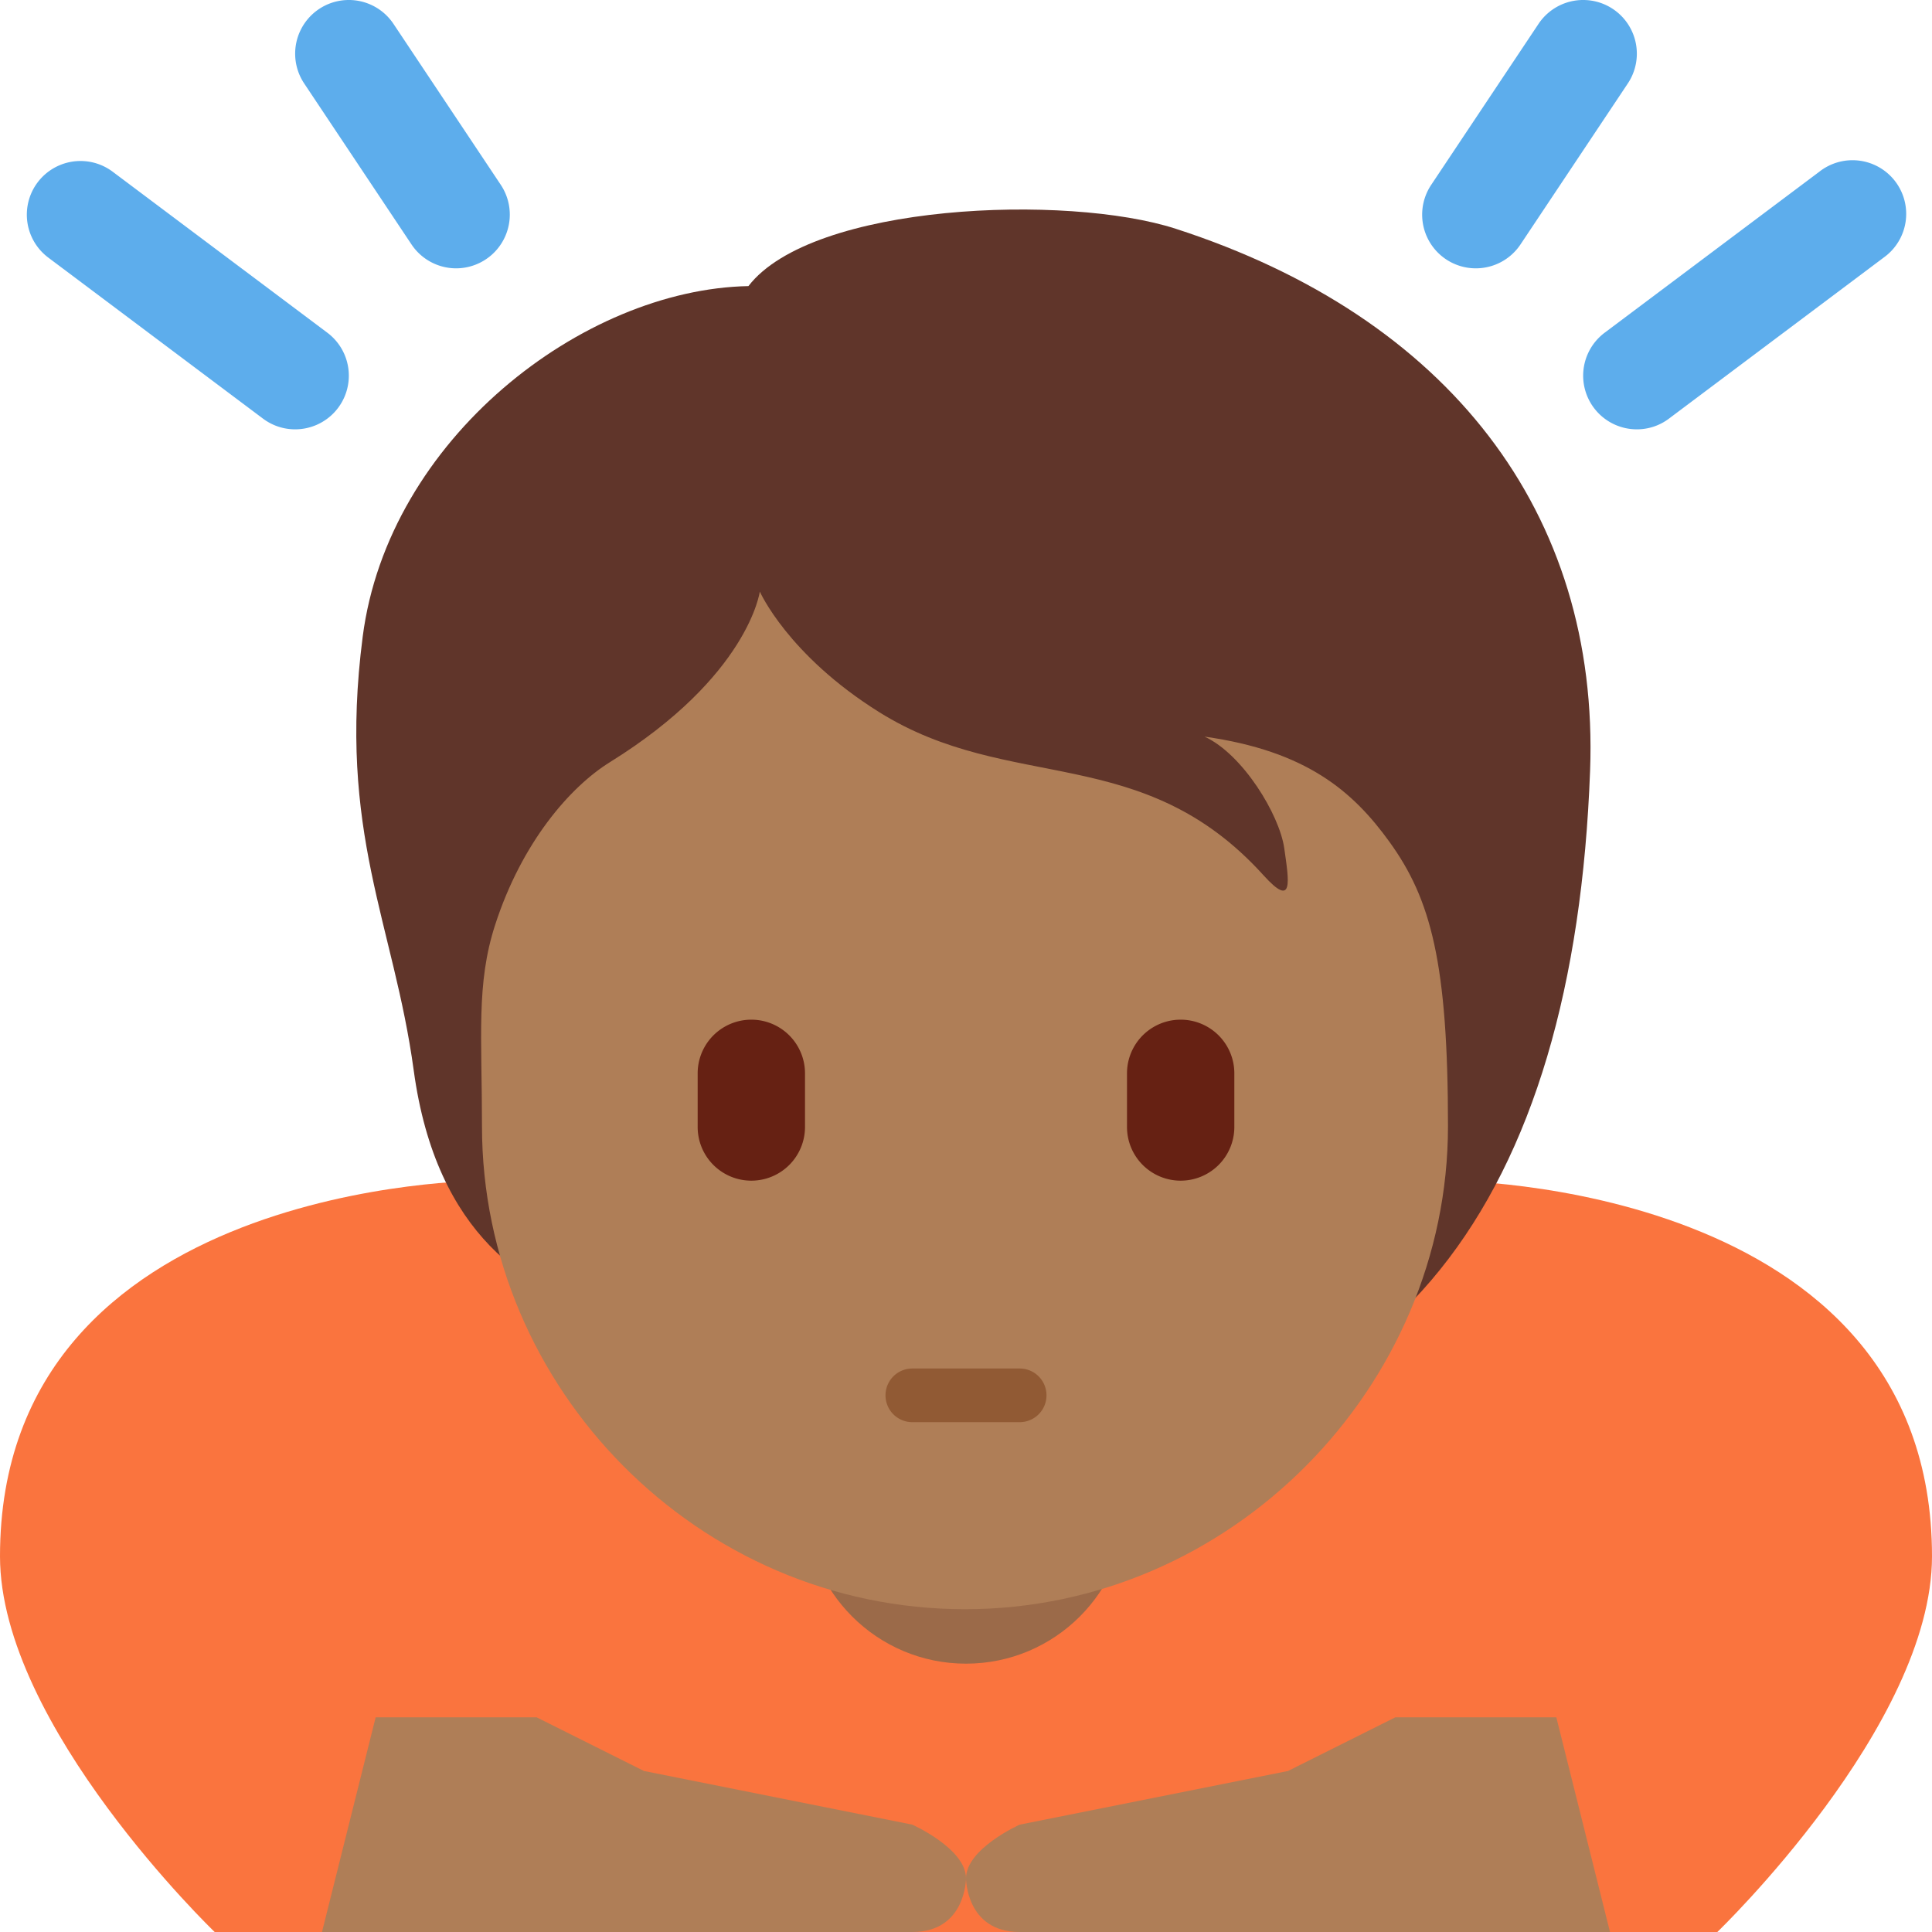 <?xml version="1.0" encoding="utf-8"?>
<svg width="800px" height="800px" viewBox="0 0 36 36" xmlns="http://www.w3.org/2000/svg" xmlns:xlink="http://www.w3.org/1999/xlink" aria-hidden="true" role="img" class="iconify iconify--twemoji" preserveAspectRatio="xMidYMid meet"><path fill="#FA743E" d="M27 22H9s-9 0-9 7c0 3.156 4 7 4 7h28s4-3.844 4-7c0-7-9-7-9-7z"></path><path fill="#60352A" d="M21.906 4.262c-2.02-.654-6.772-.475-7.96 1.069c-3.089.059-6.713 2.851-7.188 6.535c-.47 3.645.578 5.338.951 8.079c.422 3.106 2.168 4.099 3.564 4.515C13.281 27.114 15.415 27 19 27c7 0 10.334-4.684 10.629-12.639c.178-4.811-2.645-8.456-7.723-10.099z"></path><circle fill="#9B6A49" cx="18" cy="28" r="3"></circle><path fill="#AF7E57" d="M25.89 15.686c-.677-.938-1.545-1.693-3.445-1.96c.713.327 1.396 1.455 1.485 2.079c.089.624.178 1.129-.386.505c-2.261-2.499-4.723-1.515-7.163-3.041c-1.704-1.066-2.223-2.246-2.223-2.246s-.208 1.574-2.792 3.178c-.749.465-1.643 1.5-2.139 3.03c-.357 1.099-.246 2.079-.246 3.754c0 4.889 4.029 9 9 9s9-4.147 9-9c0-3.041-.318-4.23-1.091-5.299zM17 34l-5-1l-2-1H7l-1 4h11c1 0 1-1 1-1c0-.553-1-1-1-1zm9-2l-2 1l-5 1s-1 .447-1 1c0 0 0 1 1 1h11l-1-4h-3z"></path><path fill="#662113" d="M22 22a1 1 0 0 1-1-1v-1a1 1 0 1 1 2 0v1a1 1 0 0 1-1 1zm-8 0a1 1 0 0 1-1-1v-1a1 1 0 1 1 2 0v1a1 1 0 0 1-1 1z"></path><path fill="#915A34" d="M19 26.5h-2a.5.5 0 0 1 0-1h2a.5.5 0 0 1 0 1z"></path><path d="M5.499 8a.994.994 0 0 1-.599-.2l-4-3a1 1 0 0 1 1.2-1.6l4 3A1 1 0 0 1 5.499 8zm3.002-3a1 1 0 0 1-.833-.445l-2-3A1 1 0 0 1 7.332.445l2 3A1.001 1.001 0 0 1 8.501 5zm22 3a1 1 0 0 1-.601-1.8l4-3a1 1 0 1 1 1.199 1.6l-4 3a.99.99 0 0 1-.598.2zm-3.002-3a1 1 0 0 1-.831-1.555l2-3a1 1 0 1 1 1.664 1.11l-2 3a1 1 0 0 1-.833.445z" fill="#5DADEC"></path></svg>